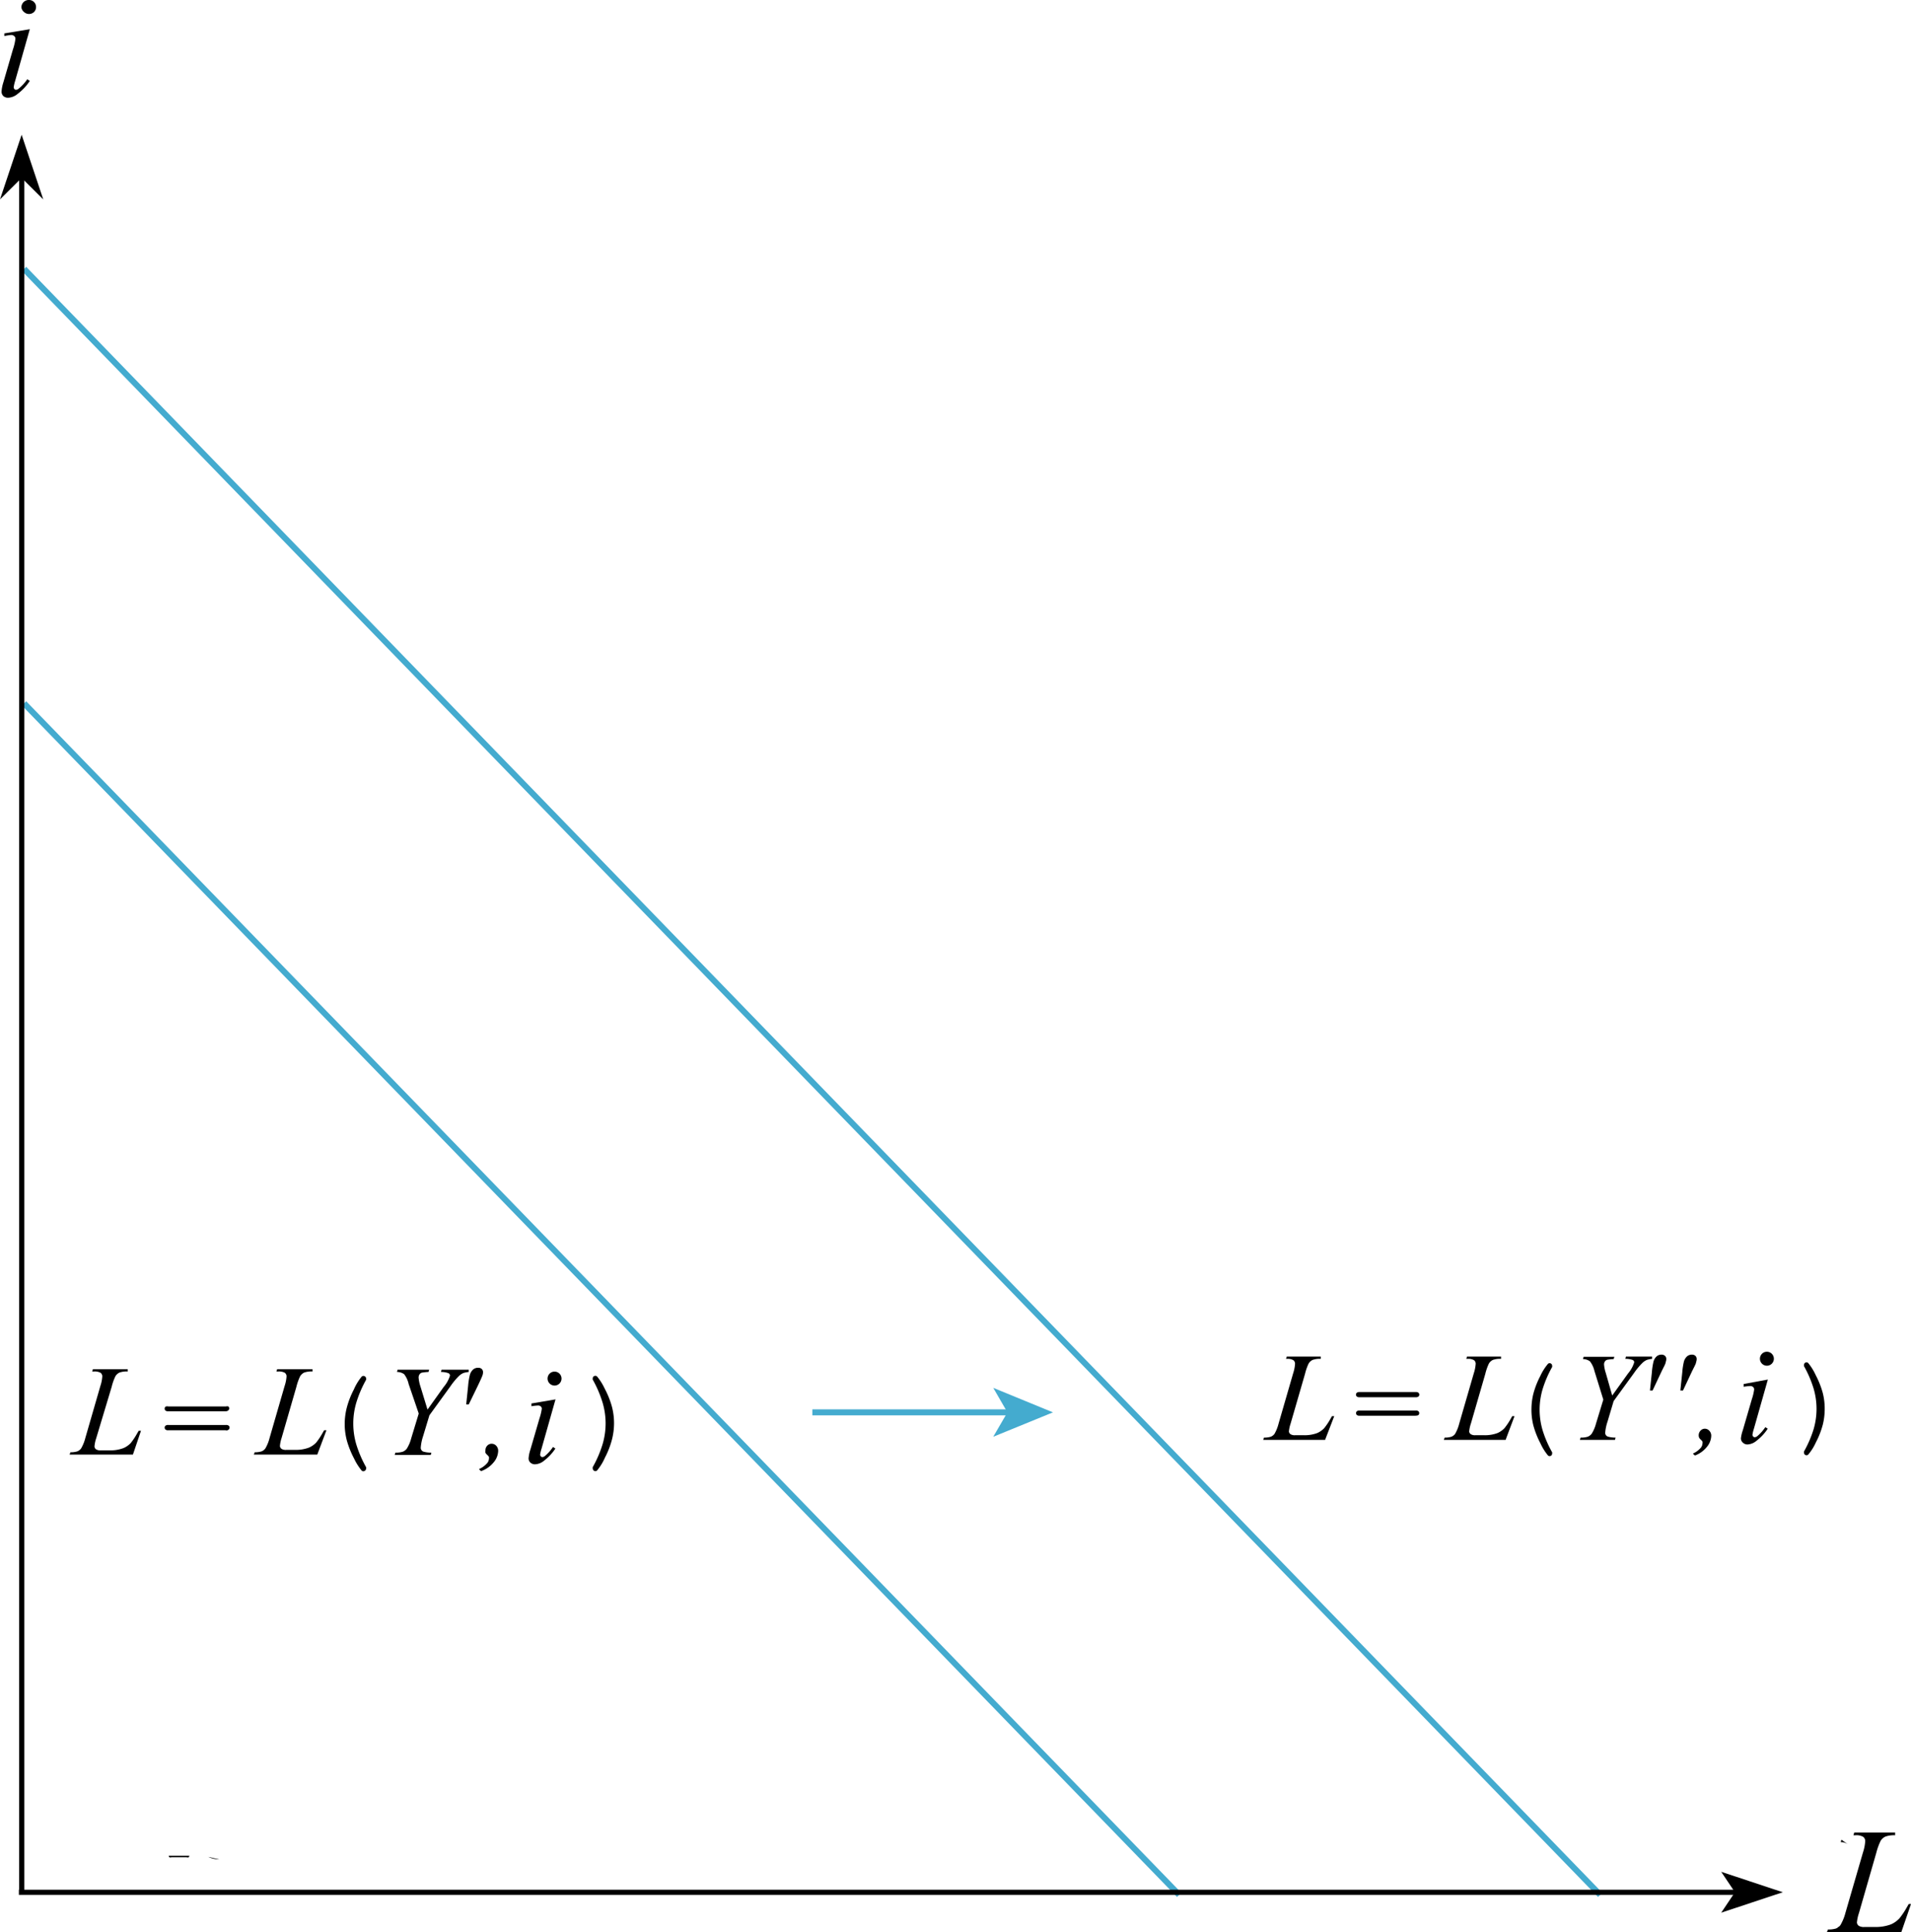 <svg xmlns="http://www.w3.org/2000/svg" viewBox="0 0 159 160.74"><defs><style>.cls-1,.cls-2{fill:none;stroke-miterlimit:10;stroke-width:0.5px;}.cls-1{stroke:#44abcf;}.cls-2{stroke:#db3156;}.cls-3{fill:#44abcf;}</style></defs><title>アセット 1</title><g id="レイヤー_2" data-name="レイヤー 2"><g id="レイヤー_1-2" data-name="レイヤー 1"><line class="cls-1" x1="2" y1="22.37" x2="133.14" y2="157.63"/><line class="cls-1" x1="2" y1="58.51" x2="98.11" y2="157.63"/><path class="cls-2" d="M1.71,157.43"/><rect x="1.59" y="11.89" width="0.43" height="145.51"/><polygon points="0.5 15.79 1.81 11.89 3.11 15.79 1.81 14.49 0.5 15.79"/><path d="M3.6,16.59,1.8,14.8,0,16.59l1.8-5.38Zm-1.8-4L1,15l.81-.8.81.8Z"/><rect x="1.57" y="157.2" width="145.84" height="0.43"/><polygon points="143.74 156.11 147.65 157.41 143.74 158.7 144.61 157.41 143.74 156.11"/><path d="M143.21,159.11l1.14-1.7-1.14-1.7,5.12,1.7Zm1.06-2.6.6.9-.6.89,2.69-.89Z"/><path d="M153.78,153.44a1.07,1.07,0,0,0-.63-.2l.06-.2m-.34,7.46.07-.2a2,2,0,0,0,.62-.08"/><path d="M15.75,154.38a.16.16,0,0,1-.05.12.26.26,0,0,1-.18,0H14.27a.26.26,0,0,1-.18,0,.16.16,0,0,1-.05-.12"/><path d="M18.25,154.34m0,.34a2.1,2.1,0,0,1-.92-.21"/><path d="M158.19,160.74H152l.09-.23a2.23,2.23,0,0,0,.66-.08.86.86,0,0,0,.38-.29,4,4,0,0,0,.41-1l1.47-5.06a3.66,3.66,0,0,0,.18-.92.43.43,0,0,0-.17-.36,1.12,1.12,0,0,0-.64-.13h-.17l.07-.23h3.4l0,.23a2.13,2.13,0,0,0-.81.11.93.93,0,0,0-.4.36,5.34,5.34,0,0,0-.36,1l-1.44,5a3.33,3.33,0,0,0-.17.79.37.37,0,0,0,.17.28.79.79,0,0,0,.47.09h.8a3.63,3.63,0,0,0,1.4-.22,2.17,2.17,0,0,0,.7-.5,6.76,6.76,0,0,0,.61-.91l.16-.28H159Z"/><path d="M11.06,121H5.79l.07-.19a1.88,1.88,0,0,0,.56-.07.73.73,0,0,0,.33-.25,3.43,3.43,0,0,0,.35-.87l1.25-4.32a3.13,3.13,0,0,0,.16-.79.37.37,0,0,0-.14-.31,1,1,0,0,0-.54-.11H7.67l.06-.19h2.9l0,.19a1.81,1.81,0,0,0-.69.09.8.8,0,0,0-.34.31,4.55,4.55,0,0,0-.31.88L8,119.66a2.85,2.85,0,0,0-.14.67.32.32,0,0,0,.14.24.68.68,0,0,0,.4.08h.69a3.08,3.08,0,0,0,1.19-.19,1.86,1.86,0,0,0,.6-.42,5.78,5.78,0,0,0,.52-.78l.14-.24h.19Z"/><path d="M18.8,117.4H14a.33.33,0,0,1-.23-.06.21.21,0,0,1-.07-.16.21.21,0,0,1,.07-.16A.33.33,0,0,1,14,117H18.8A.33.33,0,0,1,19,117a.21.21,0,0,1,.07.16.21.21,0,0,1-.07.16A.33.33,0,0,1,18.8,117.4Zm0,1.58H14a.34.34,0,0,1-.23-.06.21.21,0,0,1-.07-.16.2.2,0,0,1,.07-.16.34.34,0,0,1,.23-.06H18.8a.34.34,0,0,1,.23.06.2.2,0,0,1,.07.16.21.21,0,0,1-.07.16A.34.34,0,0,1,18.8,119Z"/><path d="M26.4,121H21.12l.07-.19a1.9,1.9,0,0,0,.56-.07.72.72,0,0,0,.33-.25,3.36,3.36,0,0,0,.35-.87l1.25-4.32a3.17,3.17,0,0,0,.16-.79.37.37,0,0,0-.14-.31,1,1,0,0,0-.54-.11H23l.06-.19H26l0,.19a1.82,1.82,0,0,0-.69.09.8.8,0,0,0-.34.31,4.6,4.6,0,0,0-.31.88l-1.23,4.25a2.87,2.87,0,0,0-.14.67.32.32,0,0,0,.14.24.67.67,0,0,0,.4.08h.69a3.08,3.08,0,0,0,1.19-.19,1.86,1.86,0,0,0,.6-.42,5.78,5.78,0,0,0,.52-.78l.14-.24h.19Z"/><path d="M28.68,118.43a5.61,5.61,0,0,1,.16-1.28,7.25,7.25,0,0,1,.6-1.56,4.5,4.5,0,0,1,.65-1.07.2.2,0,0,1,.14-.06.22.22,0,0,1,.16.06.21.21,0,0,1,.07.15.24.24,0,0,1,0,.11,9.62,9.62,0,0,0-.82,1.92,6.13,6.13,0,0,0,0,3.44,9.52,9.52,0,0,0,.82,1.91.24.24,0,0,1,0,.12.21.21,0,0,1-.07.15.22.22,0,0,1-.16.07.2.2,0,0,1-.14-.06,4.7,4.7,0,0,1-.63-1,7.56,7.56,0,0,1-.61-1.53A5.43,5.43,0,0,1,28.68,118.43Z"/><path d="M35.57,117.26l1.35-1.89a2.63,2.63,0,0,0,.52-.94.22.22,0,0,0-.11-.19,1.71,1.71,0,0,0-.64-.11l.05-.19H39l0,.19a2.14,2.14,0,0,0-.45.09,1.25,1.25,0,0,0-.37.25,6,6,0,0,0-.71.86l-1.74,2.4-.53,1.75a3.93,3.93,0,0,0-.19.91.34.34,0,0,0,.27.38,2.28,2.28,0,0,0,.61.07l-.05.19h-3l.06-.19a1.92,1.92,0,0,0,.59-.07.77.77,0,0,0,.35-.25,3,3,0,0,0,.37-.86l.63-2.07L34,115.13a2.09,2.09,0,0,0-.37-.81,1,1,0,0,0-.6-.19l.05-.19h2.63l-.06.19a3.75,3.75,0,0,0-.56.06.35.35,0,0,0-.19.15.45.45,0,0,0-.07.26,3.07,3.07,0,0,0,.15.73Z"/><path d="M38.79,116.83l.16-1.55a5.64,5.64,0,0,1,.14-.89.93.93,0,0,1,.28-.47.63.63,0,0,1,.41-.14.42.42,0,0,1,.3.1.36.36,0,0,1,.11.27.79.79,0,0,1-.05.27q-.07.2-.39.87L39,116.83Z"/><path d="M39.85,122.21a1.89,1.89,0,0,0,.64-.45.61.61,0,0,0,.19-.4.49.49,0,0,0,0-.17,1.13,1.13,0,0,0-.15-.17.63.63,0,0,1-.14-.17.51.51,0,0,1,0-.2.55.55,0,0,1,.15-.39.49.49,0,0,1,.37-.16.52.52,0,0,1,.38.17.61.61,0,0,1,.16.43,1.54,1.54,0,0,1-.37.94,2.34,2.34,0,0,1-1.06.74Z"/><path d="M51.09,118.43a5.57,5.57,0,0,1-.16,1.27,7.12,7.12,0,0,1-.6,1.56,4.34,4.34,0,0,1-.65,1.06.19.19,0,0,1-.14.06.22.22,0,0,1-.16-.07.21.21,0,0,1-.06-.15.22.22,0,0,1,0-.12,9.51,9.51,0,0,0,.82-1.91,6.08,6.08,0,0,0,0-3.44,9.6,9.6,0,0,0-.82-1.92.22.22,0,0,1,0-.11.2.2,0,0,1,.06-.15.23.23,0,0,1,.16-.06.19.19,0,0,1,.14.06,4.65,4.65,0,0,1,.63,1,7.4,7.4,0,0,1,.61,1.53A5.48,5.48,0,0,1,51.09,118.43Z"/><path d="M110.25,119.78h-5.15l.07-.19a1.79,1.79,0,0,0,.55-.07.71.71,0,0,0,.32-.24,3.36,3.36,0,0,0,.34-.85l1.22-4.21a3.07,3.07,0,0,0,.15-.77.36.36,0,0,0-.14-.3.93.93,0,0,0-.53-.11H107l.06-.19h2.83l0,.19a1.76,1.76,0,0,0-.68.09.78.78,0,0,0-.33.3,4.51,4.51,0,0,0-.3.86l-1.2,4.14a2.81,2.81,0,0,0-.14.65.31.31,0,0,0,.14.23.66.66,0,0,0,.39.08h.67a3,3,0,0,0,1.16-.18,1.82,1.82,0,0,0,.58-.41,5.64,5.64,0,0,0,.51-.76l.13-.23h.19Z"/><path d="M117.8,116.23h-4.69a.32.32,0,0,1-.22-.06.2.2,0,0,1-.07-.16.2.2,0,0,1,.07-.15.32.32,0,0,1,.22-.06h4.69a.32.32,0,0,1,.22.06.21.21,0,0,1,.07.16.2.2,0,0,1-.07.15A.32.32,0,0,1,117.8,116.23Zm0,1.54h-4.69a.33.33,0,0,1-.22-.06.22.22,0,0,1,0-.31.33.33,0,0,1,.22-.06h4.69a.33.33,0,0,1,.22.06.22.22,0,0,1,0,.31A.33.33,0,0,1,117.8,117.76Z"/><path d="M125.27,119.78h-5.14l.07-.19a1.79,1.79,0,0,0,.55-.07.71.71,0,0,0,.32-.24,3.36,3.36,0,0,0,.34-.85l1.22-4.21a3.06,3.06,0,0,0,.15-.77.36.36,0,0,0-.14-.3.93.93,0,0,0-.53-.11H122l.06-.19h2.83l0,.19a1.76,1.76,0,0,0-.68.09.78.78,0,0,0-.33.3,4.51,4.51,0,0,0-.3.86l-1.2,4.14a2.81,2.81,0,0,0-.14.65.31.31,0,0,0,.14.23.66.66,0,0,0,.39.08h.67a3,3,0,0,0,1.16-.18,1.82,1.82,0,0,0,.58-.41,5.64,5.64,0,0,0,.51-.76l.13-.23h.19Z"/><path d="M127.42,117.23a5.5,5.5,0,0,1,.15-1.25,7,7,0,0,1,.59-1.52,4.42,4.42,0,0,1,.63-1,.19.19,0,0,1,.13-.06.22.22,0,0,1,.16.06.2.2,0,0,1,.06.15.23.23,0,0,1,0,.11,9.42,9.42,0,0,0-.8,1.87,6,6,0,0,0,0,3.36,9.3,9.3,0,0,0,.8,1.86.23.23,0,0,1,0,.11.21.21,0,0,1-.06.15.22.22,0,0,1-.16.06.19.19,0,0,1-.13-.06,4.55,4.55,0,0,1-.62-1,7.3,7.3,0,0,1-.59-1.49A5.31,5.31,0,0,1,127.42,117.23Z"/><path d="M134.14,116.09l1.32-1.84a2.57,2.57,0,0,0,.51-.92.22.22,0,0,0-.11-.19,1.68,1.68,0,0,0-.63-.1l.05-.19h2.18l0,.19a2.11,2.11,0,0,0-.44.09,1.27,1.27,0,0,0-.36.24,5.87,5.87,0,0,0-.7.84l-1.7,2.34-.51,1.71a3.82,3.82,0,0,0-.19.89.33.33,0,0,0,.27.37,2.2,2.2,0,0,0,.59.07l-.05.19h-2.92l.06-.19a1.83,1.83,0,0,0,.58-.07.76.76,0,0,0,.34-.25,3,3,0,0,0,.36-.84l.61-2-.74-2.39a2.07,2.07,0,0,0-.37-.79,1,1,0,0,0-.58-.19l.05-.19h2.56l-.06.19a3.62,3.62,0,0,0-.55.06.34.34,0,0,0-.18.14.44.44,0,0,0-.07.25,3,3,0,0,0,.15.72Z"/><path d="M137.28,115.67l.16-1.51a5.75,5.75,0,0,1,.13-.87.91.91,0,0,1,.27-.46.62.62,0,0,1,.4-.14.41.41,0,0,1,.29.1.34.34,0,0,1,.11.26.78.78,0,0,1-.05.26c0,.13-.17.41-.38.85l-.71,1.51Z"/><path d="M139.81,115.67l.16-1.51a5.76,5.76,0,0,1,.13-.87.91.91,0,0,1,.27-.46.62.62,0,0,1,.4-.14.41.41,0,0,1,.29.1.35.35,0,0,1,.11.26.78.78,0,0,1-.05.26c0,.13-.17.41-.38.85l-.71,1.51Z"/><path d="M140.85,120.92a1.87,1.87,0,0,0,.62-.44.6.6,0,0,0,.18-.39.45.45,0,0,0,0-.17.94.94,0,0,0-.14-.16.64.64,0,0,1-.14-.17.56.56,0,0,1,.12-.58.48.48,0,0,1,.36-.16.5.5,0,0,1,.37.17.59.59,0,0,1,.16.42,1.51,1.51,0,0,1-.36.92,2.28,2.28,0,0,1-1,.72Z"/><path d="M151.82,117.24a5.51,5.51,0,0,1-.15,1.24,7.1,7.1,0,0,1-.59,1.52,4.26,4.26,0,0,1-.63,1,.19.19,0,0,1-.13.06.22.22,0,0,1-.16-.06.21.21,0,0,1-.06-.15.22.22,0,0,1,0-.11,9.35,9.35,0,0,0,.8-1.86,6,6,0,0,0,0-3.36,9.48,9.48,0,0,0-.8-1.87.22.22,0,0,1,0-.11.2.2,0,0,1,.06-.15.22.22,0,0,1,.16-.06.19.19,0,0,1,.13.06,4.59,4.59,0,0,1,.62,1,7.35,7.35,0,0,1,.59,1.49A5.31,5.31,0,0,1,151.82,117.24Z"/><line class="cls-1" x1="67.59" y1="117.49" x2="84.08" y2="117.49"/><polygon class="cls-3" points="87.61 117.49 82.64 119.52 83.82 117.49 82.64 115.45 87.61 117.49"/><path d="M2.48,2.43,1.26,6.73a3.17,3.17,0,0,0-.12.52.22.22,0,0,0,.06.16.18.18,0,0,0,.14.06.4.4,0,0,0,.22-.1,3.68,3.68,0,0,0,.71-.78l.21.14a4.34,4.34,0,0,1-1,1.07,1.32,1.32,0,0,1-.8.33A.58.58,0,0,1,.29,8,.5.5,0,0,1,.13,7.6a3.15,3.15,0,0,1,.15-.75l.8-2.75a4.44,4.44,0,0,0,.2-.85A.28.28,0,0,0,1.18,3a.38.38,0,0,0-.26-.09A4.57,4.57,0,0,0,.36,3V2.78ZM2.4,0a.59.59,0,0,1,.44.18A.59.59,0,0,1,3,.61.59.59,0,0,1,2.83,1,.61.61,0,0,1,2,1,.59.59,0,0,1,1.78.61.61.61,0,0,1,2.4,0Z"/><path d="M147.09,114.76l-1.16,4.09a3,3,0,0,0-.12.5.21.21,0,0,0,.06.15.18.18,0,0,0,.13.06.38.38,0,0,0,.21-.09,3.5,3.5,0,0,0,.67-.75l.2.13a4.13,4.13,0,0,1-.93,1,1.26,1.26,0,0,1-.76.31A.55.55,0,0,1,145,120a.47.47,0,0,1-.15-.36A3,3,0,0,1,145,119l.76-2.61a4.22,4.22,0,0,0,.19-.8.27.27,0,0,0-.09-.21.36.36,0,0,0-.25-.08,4.35,4.35,0,0,0-.53.06v-.23Zm-.08-2.31a.58.58,0,1,1-.41.17A.56.56,0,0,1,147,112.45Z"/><path d="M46.22,116.41l-1.16,4.09a3,3,0,0,0-.12.5.21.21,0,0,0,.06.15.18.18,0,0,0,.13.06.38.38,0,0,0,.21-.09,3.5,3.5,0,0,0,.67-.75l.2.13a4.13,4.13,0,0,1-.93,1,1.26,1.26,0,0,1-.76.31.55.55,0,0,1-.39-.14.47.47,0,0,1-.15-.36,3,3,0,0,1,.15-.72l.76-2.61a4.22,4.22,0,0,0,.19-.8A.27.27,0,0,0,45,117a.36.36,0,0,0-.25-.08,4.35,4.35,0,0,0-.53.06v-.23Zm-.08-2.31a.58.58,0,1,1-.41.17A.56.56,0,0,1,46.14,114.1Z"/></g></g></svg>